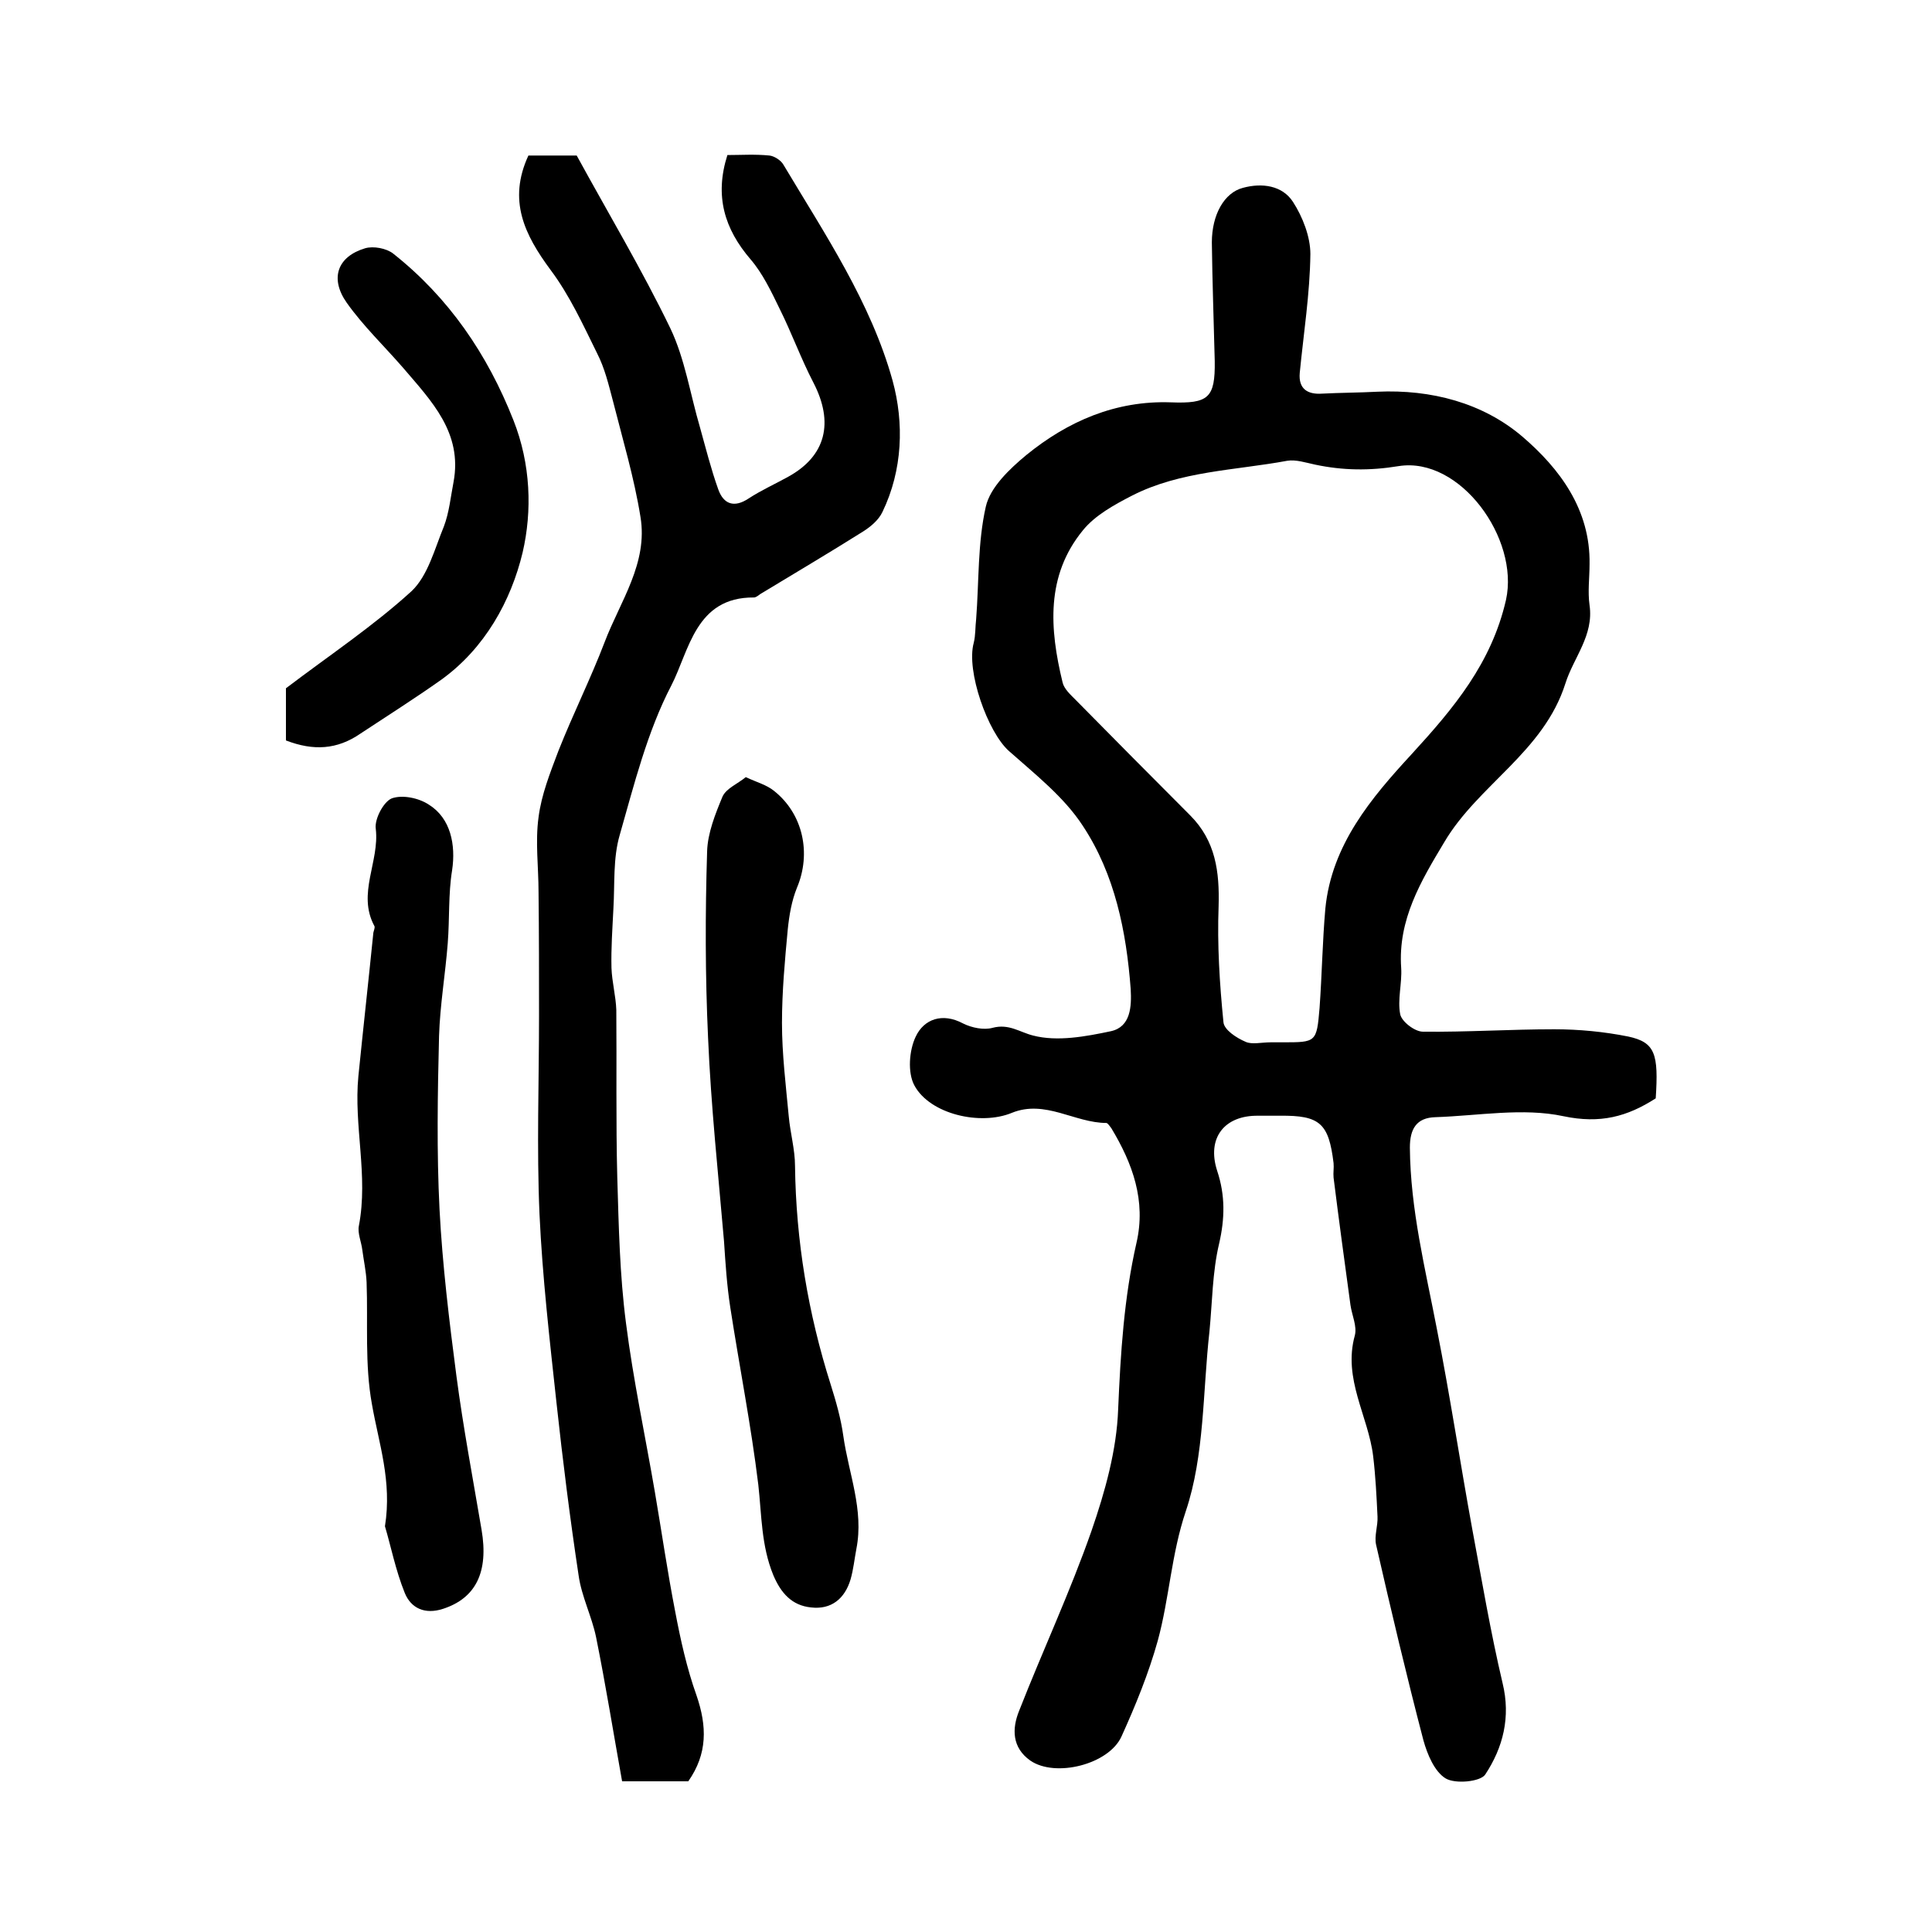 <?xml version="1.0" encoding="utf-8"?>
<!-- Generator: Adobe Illustrator 22.0.0, SVG Export Plug-In . SVG Version: 6.00 Build 0)  -->
<svg version="1.1" id="图层_1" xmlns="http://www.w3.org/2000/svg" xmlns:xlink="http://www.w3.org/1999/xlink" x="0px" y="0px"
	 viewBox="0 0 400 400" style="enable-background:new 0 0 400 400;" xml:space="preserve">
<style type="text/css">
	.st0{fill:#FFFFFF;}
</style>
<g>
	
	<path d="M342.8,227.4c-5.9,3.8-11.5,5.3-19.1,3.7c-8.4-1.8-17.6-0.1-26.5,0.2c-4,0.1-5.3,2.5-5.3,6.3c0.1,12.8,3.2,25.1,5.6,37.6
		c2.7,13.7,4.8,27.6,7.3,41.3c2,10.7,3.8,21.4,6.3,32c1.7,7,0.1,13.3-3.6,18.9c-1,1.5-6.2,2-8.2,0.8c-2.3-1.4-3.8-5-4.6-7.9
		c-3.5-13.4-6.7-26.9-9.8-40.5c-0.4-1.8,0.4-3.9,0.3-5.8c-0.2-4.2-0.4-8.3-0.9-12.5c-1-8.3-6.3-16-3.8-25c0.5-1.9-0.6-4.2-0.9-6.3
		c-1.2-8.8-2.4-17.6-3.5-26.4c-0.1-1,0.1-2,0-3c-1-8.2-2.8-9.9-11.1-9.8c-1.5,0-3,0-4.5,0c-7-0.1-10.7,4.6-8.5,11.4
		c1.7,5.1,1.6,9.9,0.4,15.1c-1.4,5.9-1.4,12.1-2,18.2c-1.4,12.5-1,25.6-4.9,37.2c-3,8.9-3.4,18-5.8,26.8c-1.9,6.8-4.6,13.4-7.5,19.8
		c-2.6,5.8-13.7,8.6-18.9,5c-3.8-2.7-3.8-6.6-2.3-10.3c4.9-12.5,10.6-24.7,15-37.3c2.8-8.1,5.2-16.7,5.5-25.1
		c0.5-11.6,1.2-23.1,3.8-34.5c2-8.7-0.8-16.4-5.2-23.7c-0.3-0.4-0.7-1-1-1.1c-6.6,0-12.7-4.9-19.6-2.1c-6.5,2.7-17,0.3-20.2-5.7
		c-1.4-2.6-1.1-7.2,0.3-10.1c1.7-3.6,5.5-5,9.8-2.7c1.8,0.9,4.3,1.4,6.1,0.9c3.4-0.9,5.6,0.9,8.4,1.6c5,1.3,10.9,0.2,16.1-0.9
		c4.1-0.9,4.3-5.1,4.1-8.7c-0.9-12-3.3-23.8-9.9-33.8c-3.9-6-9.9-10.7-15.3-15.5c-4.4-3.9-8.9-16.6-7.3-22.4
		c0.4-1.6,0.3-3.3,0.5-4.9c0.6-7.8,0.3-15.8,2-23.3c0.9-4,4.9-7.8,8.4-10.7c8.6-7,18.5-11.3,29.9-10.9c7.8,0.3,9.2-0.9,9.1-8.5
		c-0.2-8.2-0.5-16.4-0.6-24.6c0-5.8,2.6-10.3,6.4-11.3c4-1.1,8.2-0.5,10.4,2.9c2,3.1,3.6,7.2,3.6,10.8c-0.1,8.2-1.4,16.4-2.2,24.6
		c-0.3,3.3,1.6,4.5,4.6,4.3c3.8-0.2,7.7-0.2,11.5-0.4c11.1-0.5,21.8,2.3,30,9.3c7.7,6.6,14.1,15.1,13.9,26.4c0,2.8-0.4,5.7,0,8.5
		c0.9,6.3-3.3,10.8-5,16.2c-4.5,14.2-18.1,21-25.1,32.9c-4.8,8-9.6,16-8.9,26c0.2,3.2-0.8,6.6-0.2,9.6c0.3,1.5,3,3.6,4.7,3.6
		c9.1,0.1,18.1-0.5,27.2-0.5c5.1,0,10.3,0.5,15.3,1.5C342.7,215.8,343.4,218.2,342.8,227.4z M263.1,215.8
		C263.1,215.8,263.1,215.8,263.1,215.8c0.8,0,1.7,0,2.5,0c6.9,0,7,0,7.6-7.1c0.5-6.9,0.6-13.8,1.2-20.6c1.3-13.2,9.5-22.9,17.9-32
		c8.7-9.5,16.5-18.8,19.5-31.9c2.8-12.7-9.5-29.7-22.2-27.7c-6.1,1-11.6,0.9-17.3-0.3c-1.9-0.4-4-1.1-5.8-0.8
		c-10.8,2-22.1,2.1-32.1,7.2c-3.7,1.9-7.7,4.1-10.2,7.2c-7.7,9.4-6.9,20.4-4.2,31.5c0.3,1.3,1.6,2.5,2.6,3.5c7.9,8,15.8,16,23.8,24
		c5.3,5.3,6.1,11.7,5.9,18.8c-0.3,8,0.2,16,1,24c0.1,1.6,2.7,3.3,4.6,4.1C259.2,216.3,261.2,215.8,263.1,215.8z"/>
	<path d="M142.5,368.8c-4.3,0-8.5,0-13.7,0c-1.8-10-3.4-20-5.4-29.9c-0.9-4.3-3-8.4-3.6-12.7c-1.8-11.9-3.3-23.9-4.6-35.9
		c-1.4-12.9-2.9-25.9-3.5-38.9c-0.6-13.7-0.1-27.4-0.1-41.1c0-8.5,0-17-0.1-25.6c0-5.2-0.7-10.4,0-15.5c0.6-4.7,2.4-9.2,4.1-13.7
		c3-7.6,6.7-15,9.6-22.6c3.2-8.4,9-16.3,7.4-25.9c-1.3-8.1-3.7-16.1-5.7-24c-0.9-3.4-1.7-6.8-3.3-9.9c-2.9-5.9-5.7-12-9.6-17.2
		c-5.4-7.3-8.9-14.4-4.6-23.7c3.3,0,6.7,0,10,0c6.5,11.9,13.5,23.6,19.4,35.8c3,6.3,4.1,13.6,6.1,20.4c1.2,4.3,2.3,8.7,3.8,12.9
		c1.1,3.1,3.3,3.9,6.3,1.9c2.6-1.7,5.5-3,8.2-4.5c7.8-4.3,9.5-11.2,5.2-19.5c-2.6-5-4.5-10.3-7-15.3c-1.7-3.5-3.5-7.3-6-10.2
		c-5.4-6.3-7.5-13.1-4.8-21.6c2.8,0,5.7-0.2,8.7,0.1c1,0.1,2.4,1,2.9,1.9c8.6,14.4,18.1,28.5,22.6,44.7c2.4,8.8,2.1,18.5-2.1,27.2
		c-0.8,1.7-2.5,3.1-4.1,4.1c-7,4.4-14.1,8.6-21.2,12.9c-0.4,0.3-0.9,0.7-1.3,0.7c-12.1-0.1-13.4,11-17.1,18.2
		c-5,9.6-7.7,20.5-10.7,31c-1.4,4.8-1,10.1-1.3,15.2c-0.2,4.1-0.5,8.2-0.4,12.3c0.1,2.9,0.9,5.8,1,8.7c0.1,11.5-0.1,23.1,0.2,34.6
		c0.3,10.1,0.5,20.2,1.8,30.2c1.5,11.8,4,23.4,6,35.1c1.4,8.2,2.6,16.5,4.2,24.7c1.1,5.8,2.4,11.7,4.4,17.3
		C146.4,357.4,146.5,363.1,142.5,368.8z"/>
	<path d="M154.4,160.9c2.4,1.1,4.3,1.6,5.8,2.8c6.1,4.8,7.8,13,4.8,20.1c-1.1,2.7-1.6,5.7-1.9,8.6c-0.6,6.4-1.2,12.9-1.2,19.4
		c0,6.4,0.8,12.9,1.4,19.3c0.3,3.4,1.3,6.9,1.3,10.3c0.2,15.5,2.7,30.5,7.4,45.3c1.1,3.5,2.1,7,2.6,10.6c1.1,7.8,4.3,15.3,2.7,23.4
		c-0.4,2.1-0.6,4.2-1.2,6.3c-1.2,4-4,6.3-8.2,5.8c-3.9-0.4-6.2-2.9-7.8-6.7c-2.5-6.1-2.4-12.4-3.1-18.7c-1.5-12.3-3.9-24.4-5.8-36.7
		c-0.7-4.5-1-9.1-1.3-13.7c-1.2-14-2.7-28-3.3-42.1c-0.6-12.9-0.6-25.8-0.2-38.6c0.1-3.8,1.7-7.8,3.2-11.4
		C150.4,163.2,152.7,162.3,154.4,160.9z"/>
	<path d="M79.7,316c1.5-9.4-1.3-17.2-2.7-25.3c-1.5-8.2-0.8-16.8-1.1-25.2c-0.1-2.3-0.6-4.5-0.9-6.8c-0.2-1.6-1-3.4-0.7-4.9
		c2-10.4-1.1-20.7-0.1-31c1-9.9,2.1-19.8,3.1-29.7c0.1-0.5,0.4-1.1,0.2-1.4c-3.6-6.7,1.1-13.3,0.3-20.1c-0.3-2,1.6-5.6,3.3-6.3
		c2.2-0.8,5.6-0.1,7.7,1.3c4.5,2.8,5.6,8.3,4.8,13.6c-0.8,4.9-0.5,10-0.9,15.1c-0.5,6.4-1.6,12.8-1.8,19.2c-0.3,12-0.5,24,0.1,35.9
		c0.6,11.5,2,23,3.5,34.5c1.4,10.6,3.4,21.2,5.2,31.8c1.5,8.8-1.2,14.2-8,16.4c-3.7,1.2-6.6-0.1-7.9-3.3
		C81.9,325.1,80.9,320,79.7,316z"/>
	<path d="M59.2,153.3c0-4,0-8,0-10.8c9.1-6.9,18.1-12.9,26-20.1c3.4-3.2,4.8-8.8,6.7-13.4c1.1-2.9,1.4-6.1,2-9.2
		c1.9-10.2-4.6-16.8-10.4-23.6c-3.9-4.5-8.3-8.7-11.7-13.5c-3.6-5.1-1.9-9.6,3.8-11.3c1.7-0.5,4.4,0,5.8,1.1
		c11.5,9.1,19.5,20.8,24.9,34.5c3.6,9.1,3.9,18.8,1.9,27.4c-2.4,10-7.8,19.8-16.8,26.3c-5.5,3.9-11.2,7.5-16.8,11.2
		C69.8,155.2,64.9,155.5,59.2,153.3z"/>
	
</g>
</svg>
